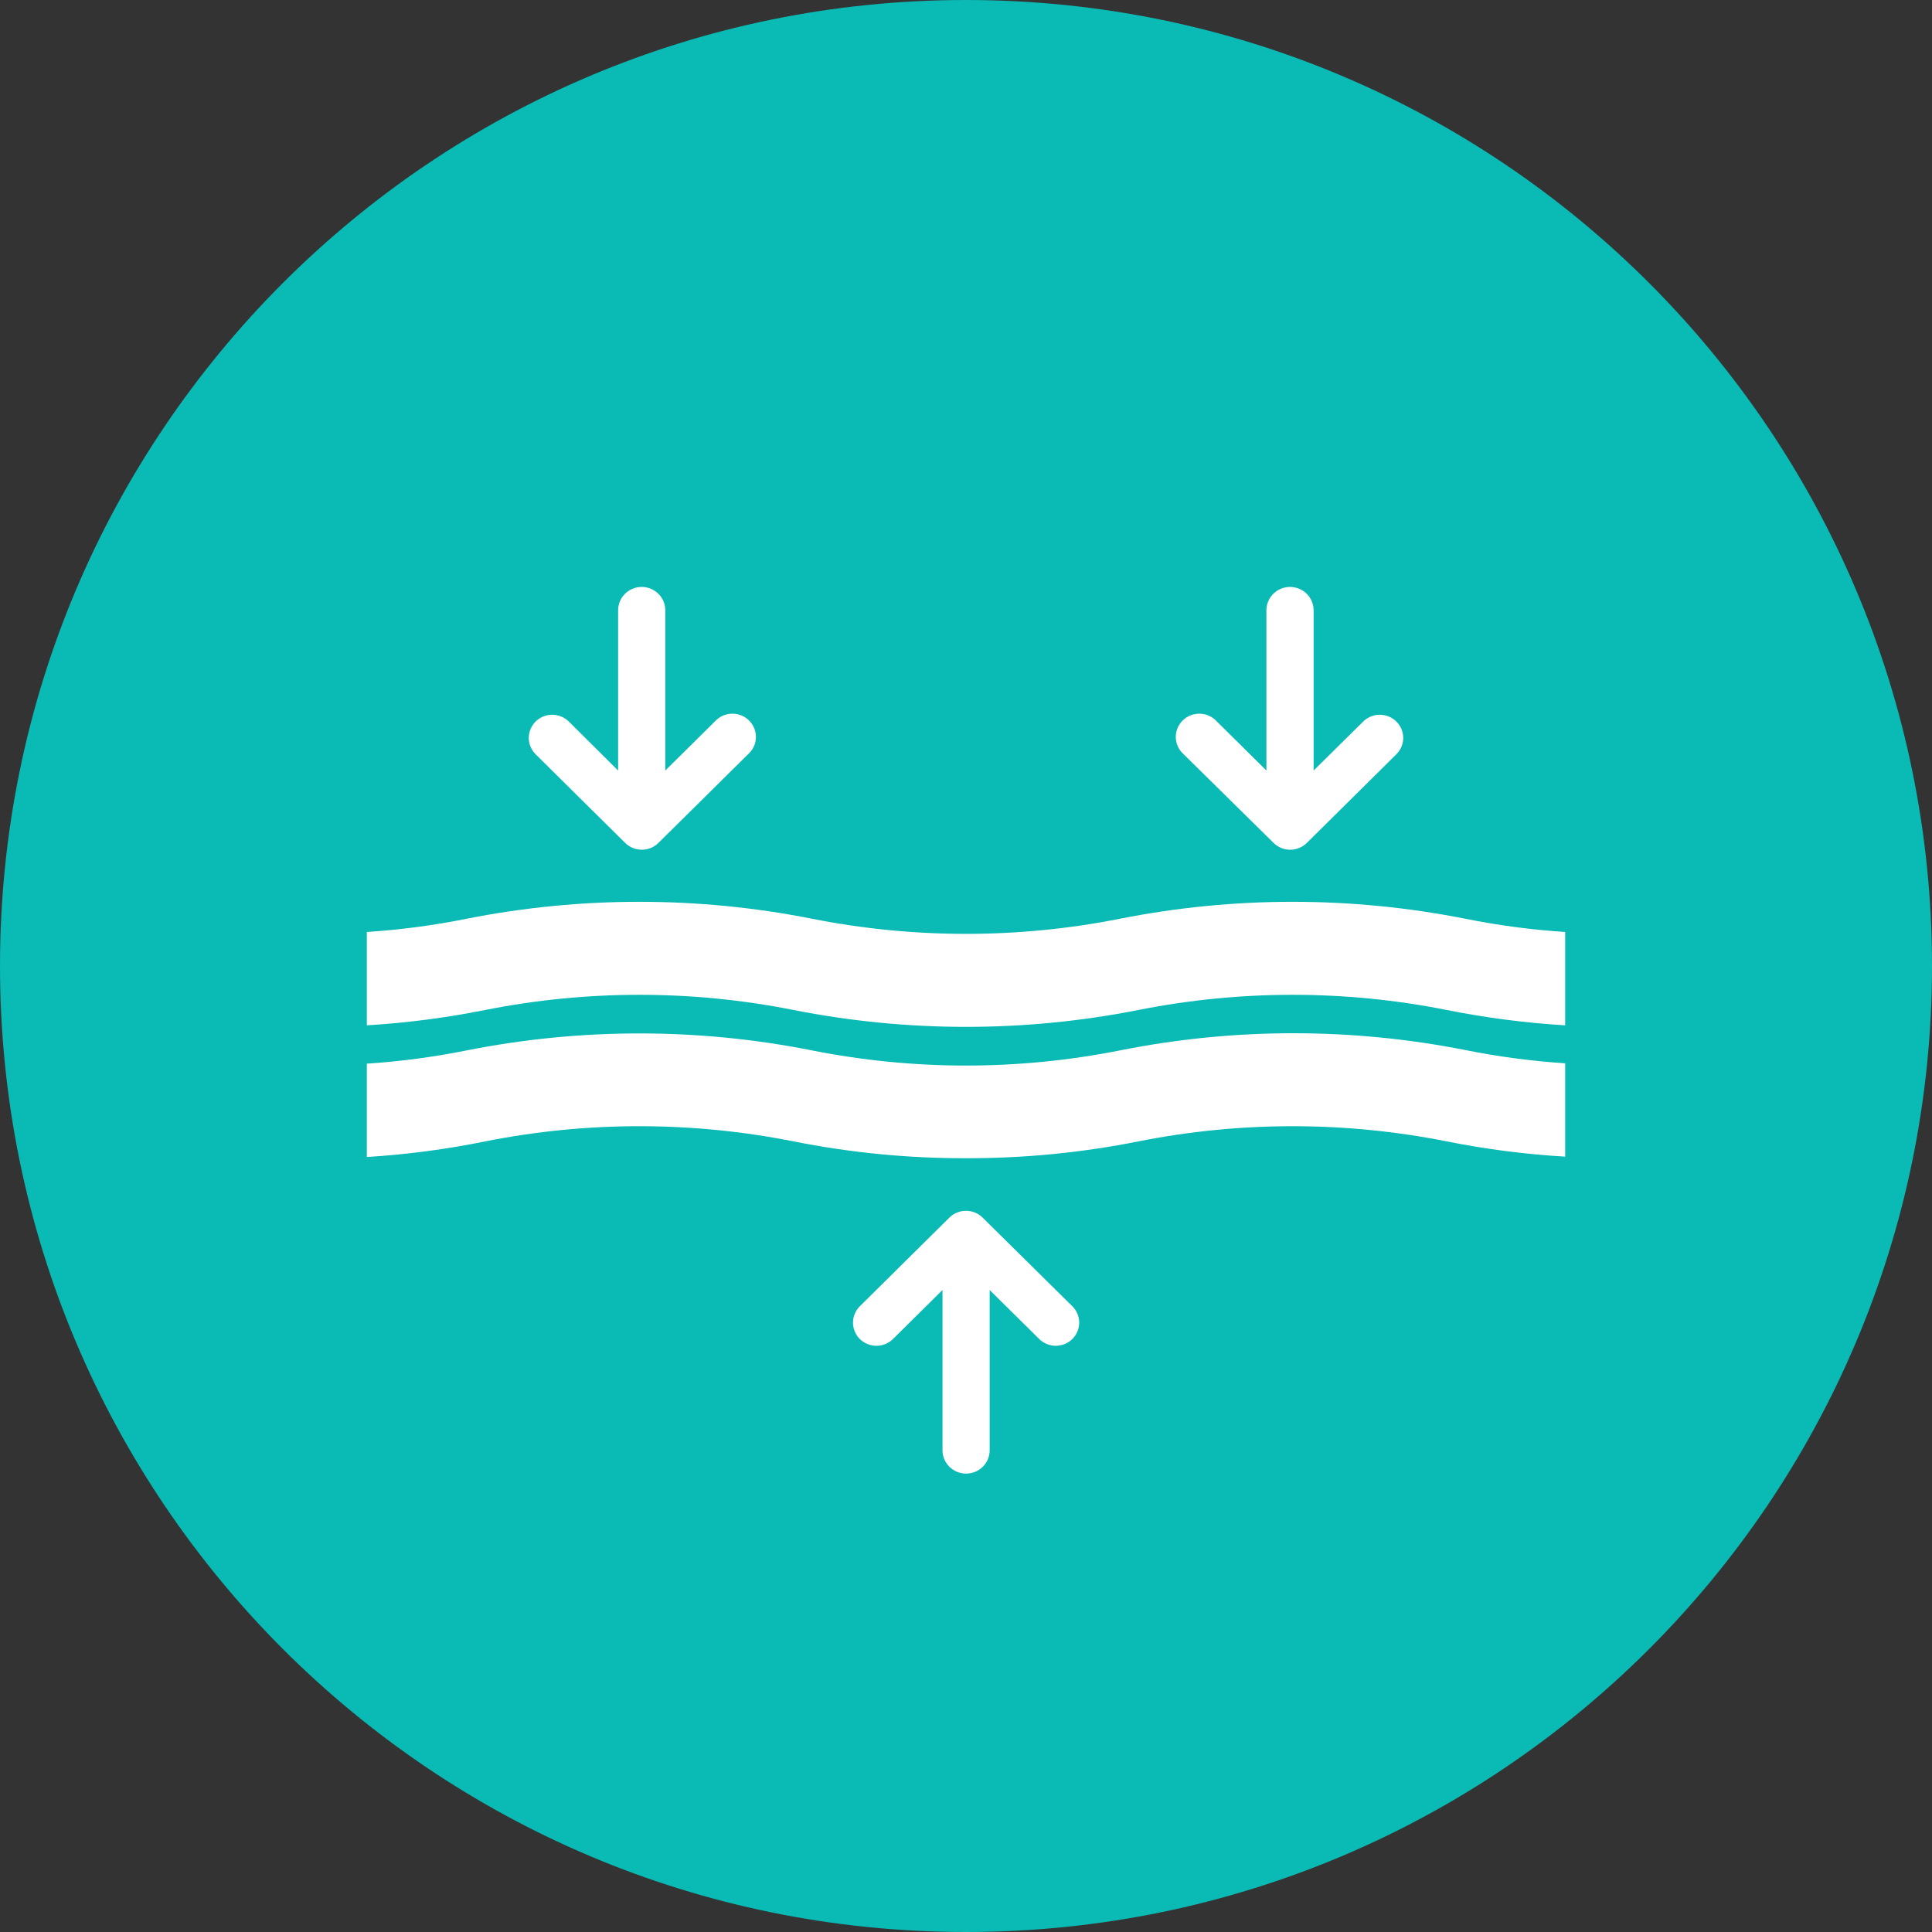 <?xml version="1.0" encoding="UTF-8"?> <svg xmlns="http://www.w3.org/2000/svg" width="79" height="79" viewBox="0 0 79 79" fill="none"><rect x="0" y="0" width="79" height="79" fill="#333333" stroke="none"/><g clip-path="url(#clip0_115_1319)"><path d="M79 39.5C79 17.685 61.315 0 39.5 0C17.685 0 0 17.685 0 39.5C0 61.315 17.685 79 39.5 79C61.315 79 79 61.315 79 39.5Z" fill="#0ABAB5"></path><path d="M25.564 34.468C25.744 34.646 25.988 34.746 26.243 34.746C26.498 34.746 26.742 34.646 26.922 34.468L30.587 30.843C30.685 30.757 30.765 30.652 30.82 30.534C30.875 30.417 30.906 30.289 30.91 30.16C30.913 30.03 30.89 29.901 30.842 29.781C30.793 29.66 30.72 29.551 30.628 29.46C30.535 29.368 30.424 29.296 30.302 29.249C30.18 29.201 30.05 29.179 29.919 29.183C29.788 29.187 29.659 29.217 29.541 29.272C29.422 29.328 29.316 29.406 29.229 29.503L27.204 31.507V24.954C27.204 24.701 27.102 24.458 26.921 24.279C26.74 24.101 26.495 24 26.239 24C25.983 24 25.738 24.101 25.557 24.279C25.376 24.458 25.275 24.701 25.275 24.954V31.507L23.257 29.503C23.077 29.326 22.834 29.226 22.58 29.226C22.326 29.226 22.082 29.326 21.902 29.503C21.723 29.681 21.622 29.922 21.622 30.173C21.622 30.297 21.647 30.421 21.695 30.535C21.743 30.65 21.814 30.755 21.902 30.843L25.564 34.468Z" fill="white"></path><path d="M52.078 34.468C52.258 34.646 52.502 34.746 52.757 34.746C53.011 34.746 53.255 34.646 53.436 34.468L57.097 30.843C57.186 30.755 57.257 30.65 57.305 30.535C57.353 30.421 57.378 30.297 57.378 30.173C57.378 30.049 57.353 29.925 57.305 29.811C57.257 29.696 57.186 29.591 57.097 29.503C57.008 29.415 56.903 29.346 56.786 29.298C56.67 29.25 56.546 29.226 56.42 29.226C56.294 29.226 56.17 29.25 56.054 29.298C55.937 29.346 55.832 29.415 55.743 29.503L53.714 31.507V24.954C53.714 24.701 53.612 24.458 53.431 24.279C53.25 24.101 53.005 24 52.749 24C52.493 24 52.248 24.101 52.067 24.279C51.886 24.458 51.784 24.701 51.784 24.954V31.507L49.759 29.503C49.672 29.406 49.566 29.328 49.447 29.272C49.329 29.217 49.2 29.187 49.069 29.183C48.938 29.179 48.808 29.201 48.686 29.249C48.564 29.296 48.453 29.368 48.361 29.46C48.268 29.551 48.195 29.66 48.146 29.781C48.098 29.901 48.075 30.03 48.078 30.16C48.082 30.289 48.113 30.417 48.168 30.534C48.224 30.652 48.303 30.757 48.401 30.843L52.078 34.468Z" fill="white"></path><path d="M40.179 49.788C39.999 49.609 39.755 49.51 39.5 49.51C39.245 49.51 39.001 49.609 38.821 49.788L35.159 53.413C35.071 53.501 35 53.605 34.952 53.72C34.904 53.835 34.879 53.959 34.879 54.083C34.879 54.207 34.904 54.331 34.952 54.445C35 54.56 35.071 54.665 35.159 54.753C35.248 54.841 35.354 54.91 35.47 54.958C35.586 55.006 35.711 55.03 35.837 55.03C35.962 55.03 36.087 55.006 36.203 54.958C36.319 54.91 36.425 54.841 36.514 54.753L38.539 52.749V59.302C38.539 59.555 38.641 59.797 38.822 59.977C39.003 60.155 39.248 60.256 39.504 60.256C39.76 60.256 40.005 60.155 40.186 59.977C40.367 59.797 40.468 59.555 40.468 59.302V52.749L42.494 54.753C42.583 54.841 42.688 54.91 42.805 54.958C42.921 55.006 43.045 55.03 43.171 55.03C43.297 55.03 43.421 55.006 43.538 54.958C43.654 54.91 43.759 54.841 43.848 54.753C43.937 54.665 44.008 54.56 44.056 54.445C44.104 54.331 44.129 54.207 44.129 54.083C44.129 53.959 44.104 53.835 44.056 53.72C44.008 53.605 43.937 53.501 43.848 53.413L40.179 49.788Z" fill="white"></path><path d="M59.918 37.568C55.256 36.644 50.455 36.644 45.793 37.568C41.639 38.392 37.361 38.392 33.207 37.568C28.545 36.644 23.744 36.644 19.082 37.568C17.735 37.839 16.372 38.02 15 38.109V41.926C16.631 41.827 18.252 41.617 19.854 41.296C24.006 40.472 28.283 40.472 32.435 41.296C37.099 42.22 41.901 42.22 46.565 41.296C50.717 40.472 54.994 40.472 59.146 41.296C60.748 41.617 62.369 41.827 64 41.926V38.109C62.629 38.02 61.265 37.839 59.918 37.568Z" fill="white"></path><path d="M45.793 42.952C41.639 43.777 37.361 43.777 33.207 42.952C28.546 42.025 23.744 42.025 19.082 42.952C17.735 43.222 16.371 43.403 15 43.494V47.31C16.631 47.21 18.253 46.995 19.854 46.669C24.006 45.845 28.283 45.845 32.435 46.669C34.761 47.134 37.128 47.365 39.5 47.36C41.872 47.365 44.239 47.134 46.565 46.669C50.717 45.845 54.994 45.845 59.146 46.669C60.747 46.99 62.369 47.2 64 47.295V43.479C62.629 43.388 61.265 43.207 59.918 42.937C55.255 42.015 50.453 42.02 45.793 42.952Z" fill="white"></path></g><defs><clipPath id="clip0_115_1319"><rect width="1440" height="10855" fill="white" transform="translate(-132 -1962)"></rect></clipPath></defs></svg> 